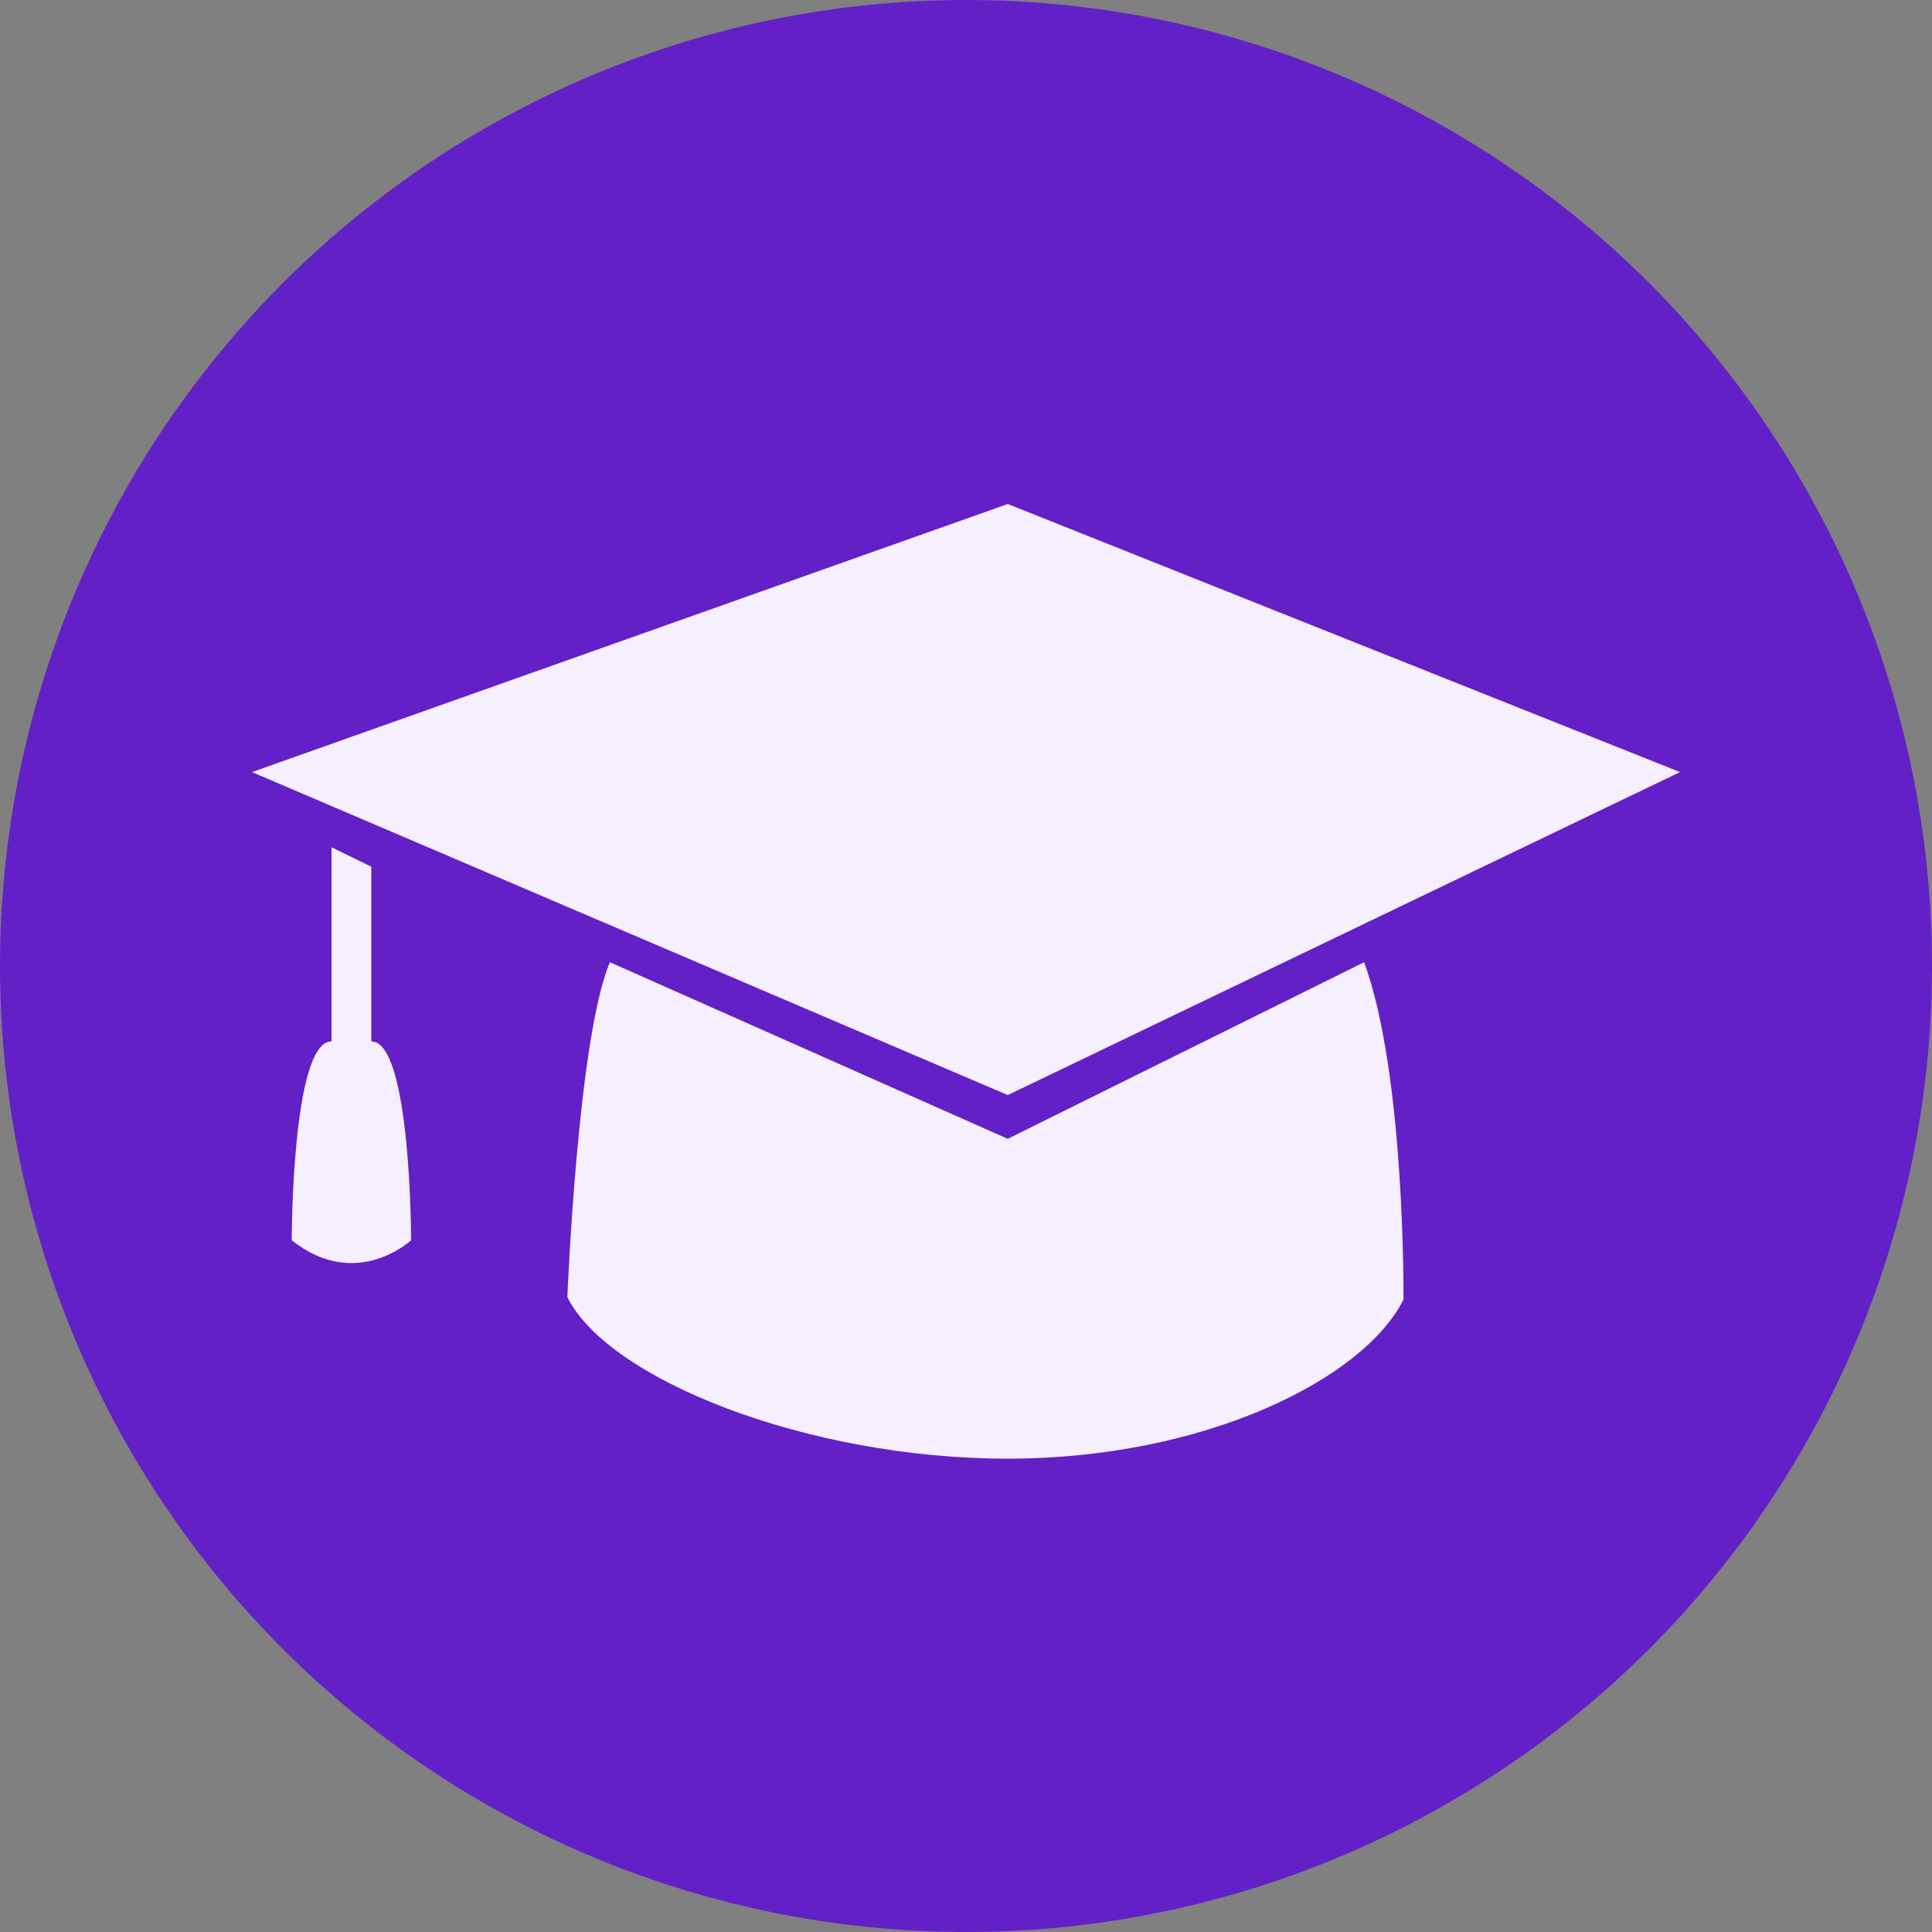 <svg width="46" height="46" viewBox="0 0 46 46" fill="none" xmlns="http://www.w3.org/2000/svg">
<rect x="0" y="0" width="46" height="46" fill="#808080" stroke="none"/>
<circle cx="23" cy="23" r="23" fill="#6320C7"/>
<path d="M40 18.383L23.994 12L6 18.383L23.994 26.073L40 18.383Z" fill="#F5EFFF"/>
<path d="M8.841 27.939H7.894V20.173L8.841 20.637V27.939Z" fill="#F5EFFF"/>
<path d="M23.993 27.115L14.522 22.91C13.755 24.7 13.509 30.885 13.509 30.885C14.475 32.836 19.21 34.73 23.993 34.73C28.681 34.73 32.469 32.836 33.416 30.942C33.416 30.942 33.464 25.59 32.479 22.91L23.993 27.115Z" fill="#F5EFFF"/>
<path d="M9.788 29.53C9.788 29.53 8.481 30.752 6.946 29.53C6.946 29.53 6.946 24.795 7.893 24.795C8.367 24.795 7.893 24.795 8.84 24.795C9.788 24.795 9.788 29.53 9.788 29.53Z" fill="#F5EFFF"/>
</svg>
